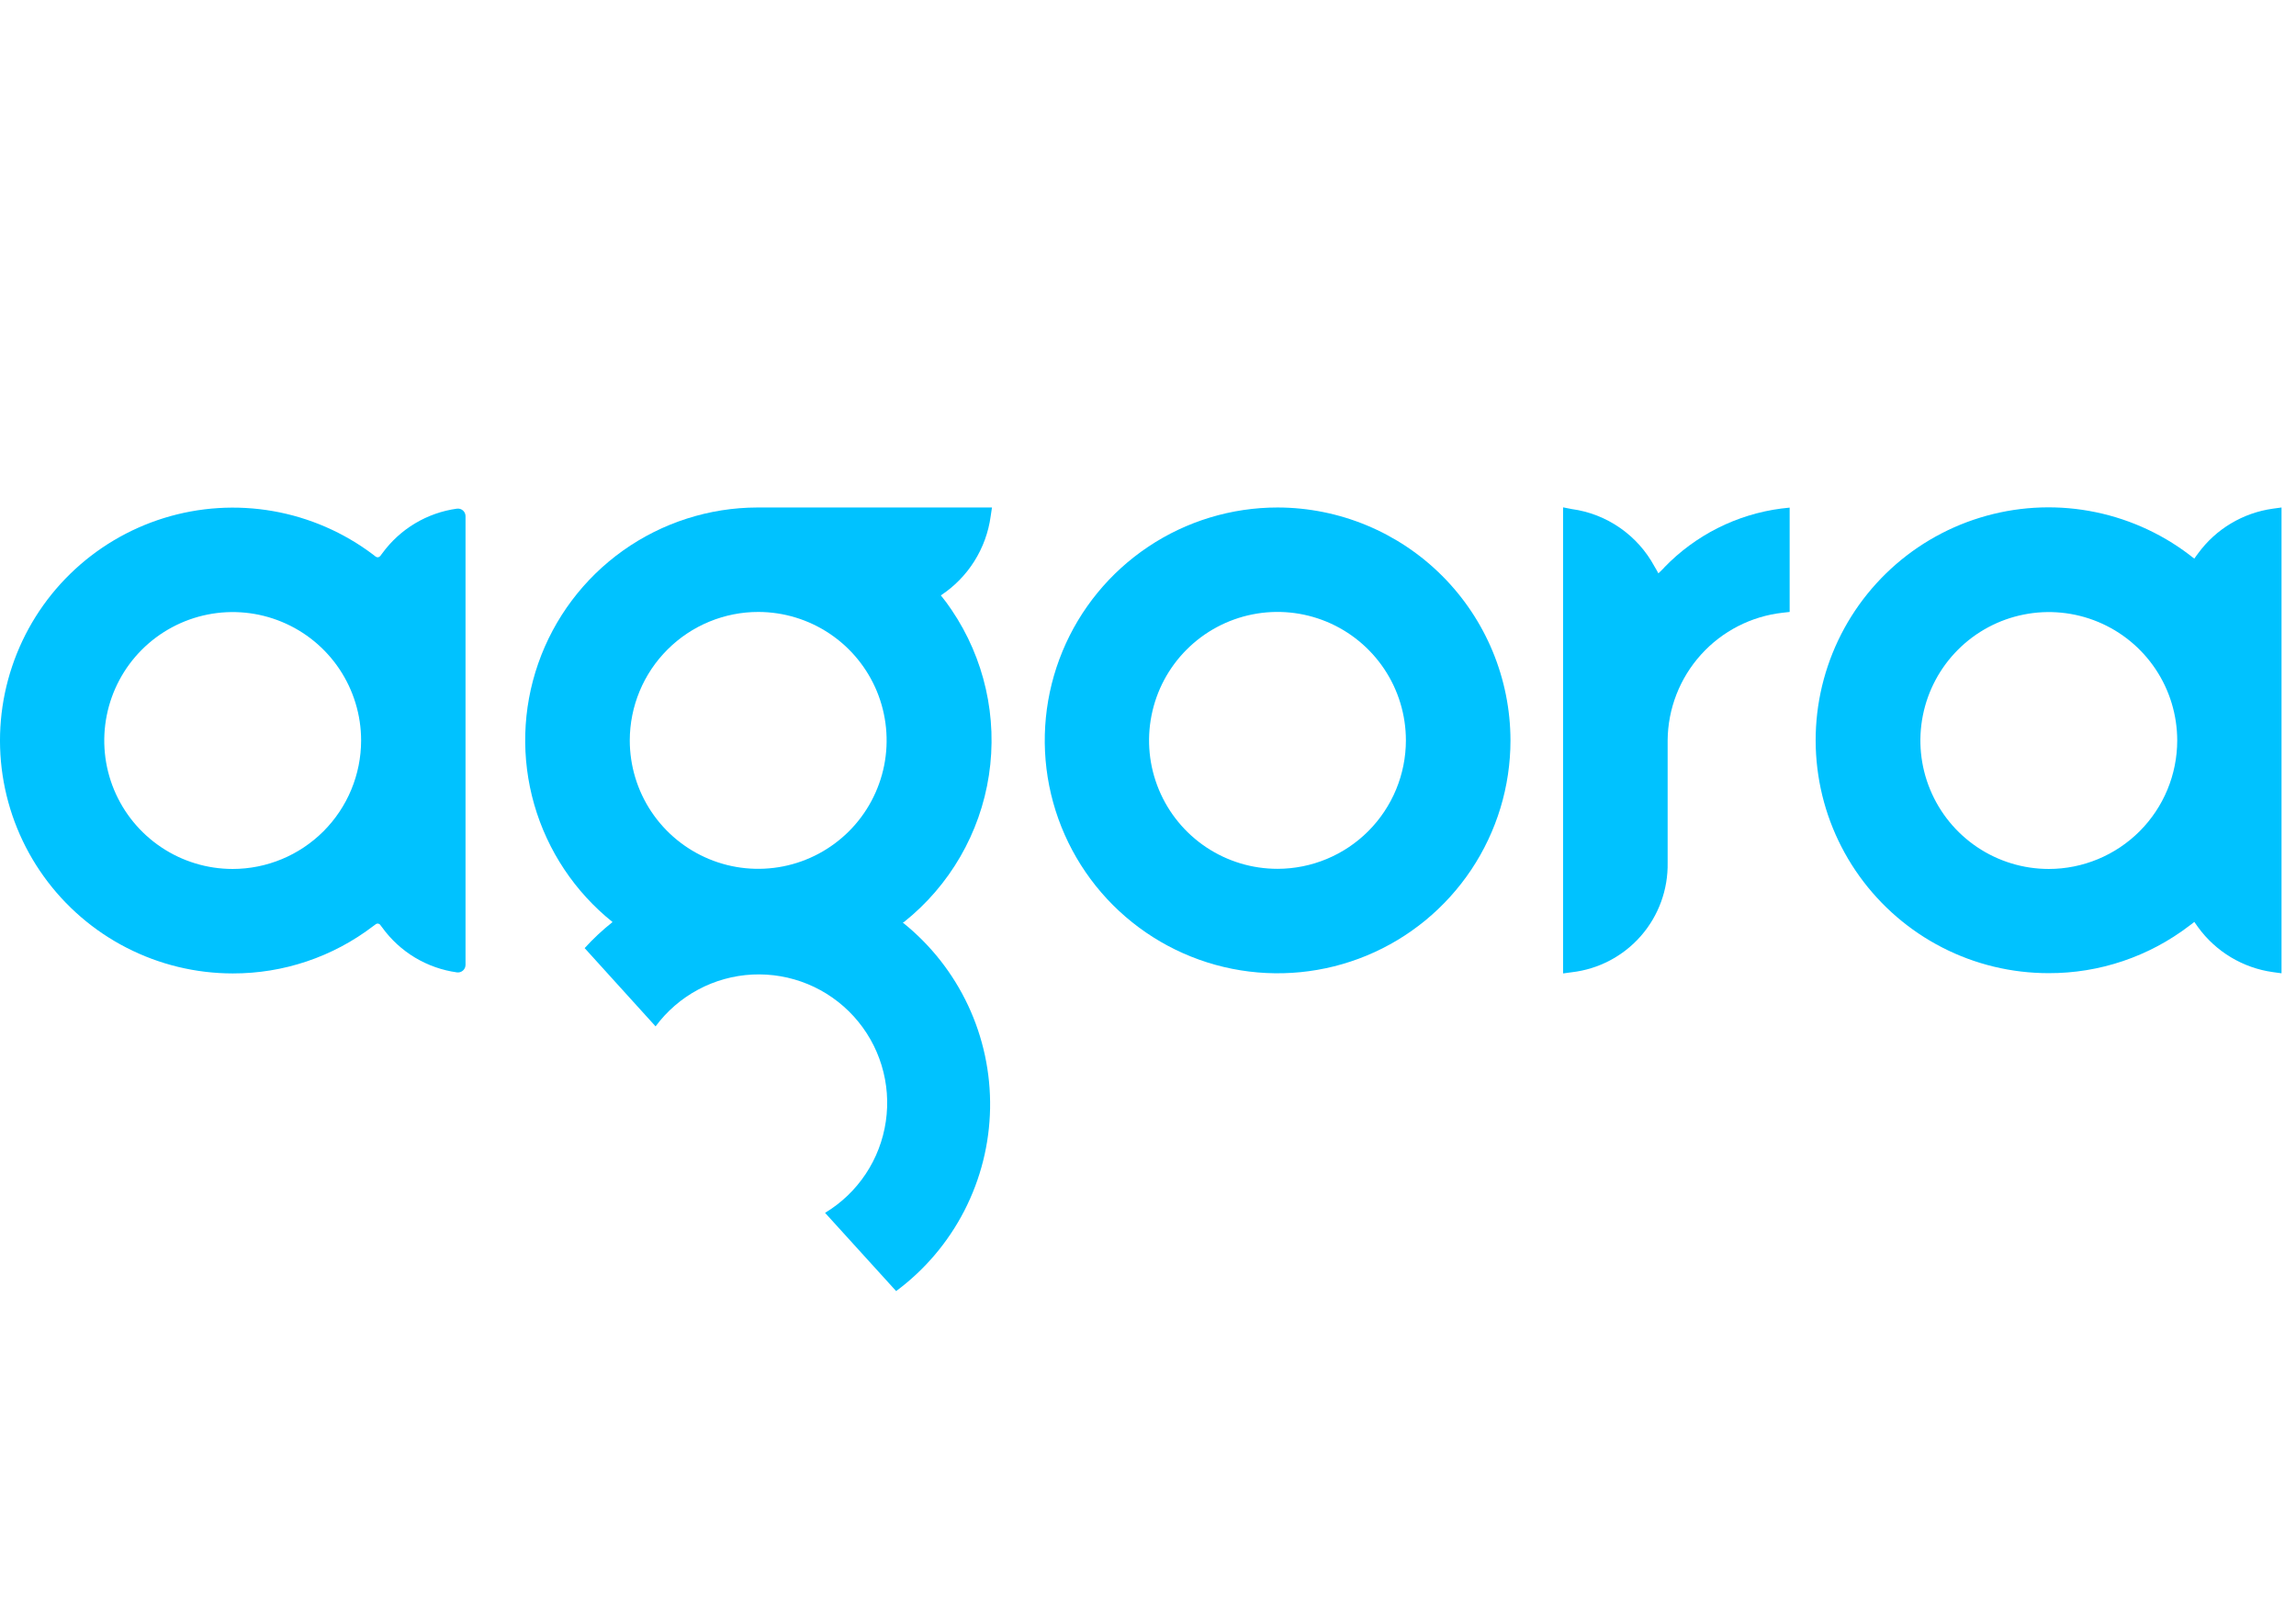<svg width="86" height="60" viewBox="0 0 86 60" fill="none" xmlns="http://www.w3.org/2000/svg">
<path d="M47.855 32.537C46.903 32.538 45.973 32.257 45.181 31.729C44.389 31.201 43.772 30.45 43.407 29.571C43.042 28.692 42.946 27.725 43.132 26.791C43.316 25.858 43.774 25 44.447 24.327C45.119 23.654 45.976 23.195 46.91 23.009C47.843 22.823 48.81 22.918 49.69 23.282C50.569 23.646 51.32 24.263 51.849 25.054C52.378 25.845 52.66 26.775 52.66 27.727C52.659 29.001 52.152 30.223 51.252 31.125C50.351 32.027 49.129 32.535 47.855 32.537ZM47.855 19.005C46.13 19.005 44.443 19.516 43.009 20.475C41.575 21.433 40.457 22.795 39.797 24.389C39.137 25.983 38.964 27.736 39.3 29.428C39.637 31.12 40.468 32.675 41.687 33.894C42.907 35.114 44.461 35.945 46.153 36.281C47.845 36.618 49.599 36.445 51.193 35.785C52.786 35.125 54.148 34.007 55.107 32.572C56.065 31.138 56.577 29.452 56.577 27.727C56.573 25.415 55.653 23.199 54.018 21.564C52.383 19.929 50.167 19.009 47.855 19.005Z" fill="#00C2FF"/>
<path d="M62.341 21.251L62.234 21.359L62.117 21.471L62.039 21.329L61.97 21.212C61.659 20.636 61.217 20.141 60.679 19.768C60.141 19.394 59.523 19.153 58.874 19.064L58.547 19V36.454L58.874 36.41C59.876 36.294 60.799 35.81 61.463 35.05C62.127 34.291 62.483 33.311 62.464 32.303V27.727C62.473 26.54 62.917 25.399 63.712 24.517C64.506 23.636 65.596 23.077 66.776 22.946L67.034 22.917V19.01L66.722 19.044C65.047 19.262 63.497 20.044 62.327 21.261" fill="#00C2FF"/>
<path d="M8.715 32.542C7.764 32.542 6.834 32.26 6.043 31.731C5.252 31.203 4.635 30.451 4.271 29.573C3.907 28.694 3.812 27.726 3.998 26.793C4.183 25.86 4.641 25.003 5.314 24.33C5.987 23.658 6.844 23.2 7.777 23.014C8.71 22.828 9.677 22.924 10.556 23.288C11.435 23.652 12.186 24.268 12.715 25.059C13.243 25.85 13.526 26.78 13.526 27.732C13.524 29.007 13.017 30.23 12.115 31.132C11.213 32.033 9.991 32.541 8.715 32.542ZM14.317 20.724L14.243 20.822V20.822C14.203 20.875 14.127 20.886 14.073 20.846V20.846L13.98 20.773C12.876 19.939 11.59 19.38 10.228 19.141C8.866 18.902 7.466 18.991 6.145 19.399C4.824 19.808 3.619 20.525 2.629 21.491C1.639 22.457 0.894 23.645 0.454 24.956C0.013 26.267 -0.109 27.664 0.097 29.032C0.304 30.399 0.832 31.698 1.639 32.821C2.446 33.944 3.509 34.86 4.739 35.491C5.969 36.123 7.332 36.453 8.715 36.454C10.618 36.459 12.468 35.836 13.98 34.681L14.073 34.613V34.613C14.126 34.57 14.204 34.582 14.243 34.637V34.637L14.317 34.735C14.646 35.189 15.063 35.572 15.544 35.861C16.025 36.149 16.559 36.338 17.115 36.415V36.415C17.285 36.438 17.437 36.305 17.437 36.133V19.33C17.437 19.158 17.285 19.026 17.115 19.049V19.049C16.56 19.125 16.026 19.313 15.545 19.601C15.064 19.889 14.647 20.271 14.317 20.724Z" fill="#00C2FF"/>
<path d="M76.736 32.542C75.785 32.541 74.855 32.258 74.065 31.729C73.275 31.2 72.659 30.448 72.296 29.569C71.932 28.69 71.838 27.723 72.024 26.79C72.21 25.858 72.668 25.001 73.341 24.329C74.014 23.656 74.871 23.199 75.804 23.014C76.737 22.828 77.704 22.924 78.583 23.288C79.462 23.652 80.213 24.269 80.741 25.06C81.269 25.851 81.551 26.781 81.551 27.732C81.55 29.007 81.043 30.23 80.141 31.132C79.239 32.033 78.016 32.541 76.741 32.542M85.136 19.049C84.58 19.126 84.046 19.314 83.564 19.602C83.082 19.889 82.664 20.271 82.333 20.724L82.264 20.817L82.191 20.919L82.093 20.846L82.001 20.773C80.898 19.936 79.611 19.374 78.248 19.133C76.885 18.892 75.484 18.979 74.161 19.387C72.838 19.794 71.632 20.511 70.641 21.477C69.65 22.444 68.903 23.632 68.462 24.945C68.021 26.257 67.899 27.655 68.106 29.024C68.312 30.393 68.842 31.692 69.65 32.816C70.459 33.94 71.523 34.855 72.755 35.486C73.987 36.117 75.352 36.445 76.736 36.444C78.638 36.45 80.489 35.826 82.001 34.671L82.093 34.603L82.191 34.525L82.264 34.627L82.333 34.725C82.663 35.179 83.082 35.562 83.563 35.85C84.045 36.139 84.58 36.328 85.136 36.405L85.458 36.449V19.005L85.136 19.049Z" fill="#00C2FF"/>
<path d="M28.404 22.917C29.355 22.918 30.285 23.201 31.075 23.73C31.866 24.259 32.481 25.01 32.845 25.889C33.208 26.768 33.303 27.735 33.117 28.668C32.93 29.601 32.472 30.458 31.799 31.13C31.126 31.802 30.269 32.26 29.336 32.445C28.403 32.63 27.436 32.535 26.557 32.17C25.679 31.806 24.928 31.19 24.399 30.399C23.871 29.608 23.589 28.678 23.589 27.727C23.59 27.094 23.715 26.468 23.958 25.883C24.201 25.299 24.556 24.768 25.005 24.322C25.453 23.875 25.984 23.521 26.569 23.28C27.154 23.039 27.781 22.915 28.414 22.917M33.859 34.53C35.574 33.164 36.711 31.201 37.041 29.033C37.372 26.866 36.872 24.653 35.642 22.838C35.52 22.653 35.383 22.472 35.241 22.296C35.746 21.964 36.173 21.528 36.495 21.016C36.817 20.505 37.026 19.931 37.107 19.332L37.156 19.005H28.37C26.565 19.009 24.806 19.573 23.335 20.619C21.865 21.665 20.755 23.142 20.16 24.846C19.564 26.55 19.513 28.396 20.011 30.131C20.51 31.865 21.535 33.402 22.944 34.53C22.57 34.826 22.22 35.153 21.899 35.506L24.556 38.437C24.979 37.865 25.524 37.395 26.15 37.06C26.777 36.724 27.47 36.532 28.18 36.496C28.89 36.461 29.599 36.583 30.256 36.854C30.913 37.125 31.502 37.539 31.98 38.065C32.458 38.591 32.814 39.216 33.021 39.896C33.229 40.576 33.283 41.293 33.18 41.996C33.077 42.7 32.82 43.372 32.426 43.964C32.033 44.556 31.513 45.053 30.904 45.42L33.566 48.35C34.637 47.555 35.511 46.526 36.121 45.34C36.731 44.154 37.061 42.844 37.085 41.511C37.109 40.178 36.827 38.857 36.26 37.65C35.693 36.443 34.857 35.382 33.815 34.549" fill="#00C2FF"/>
</svg>
